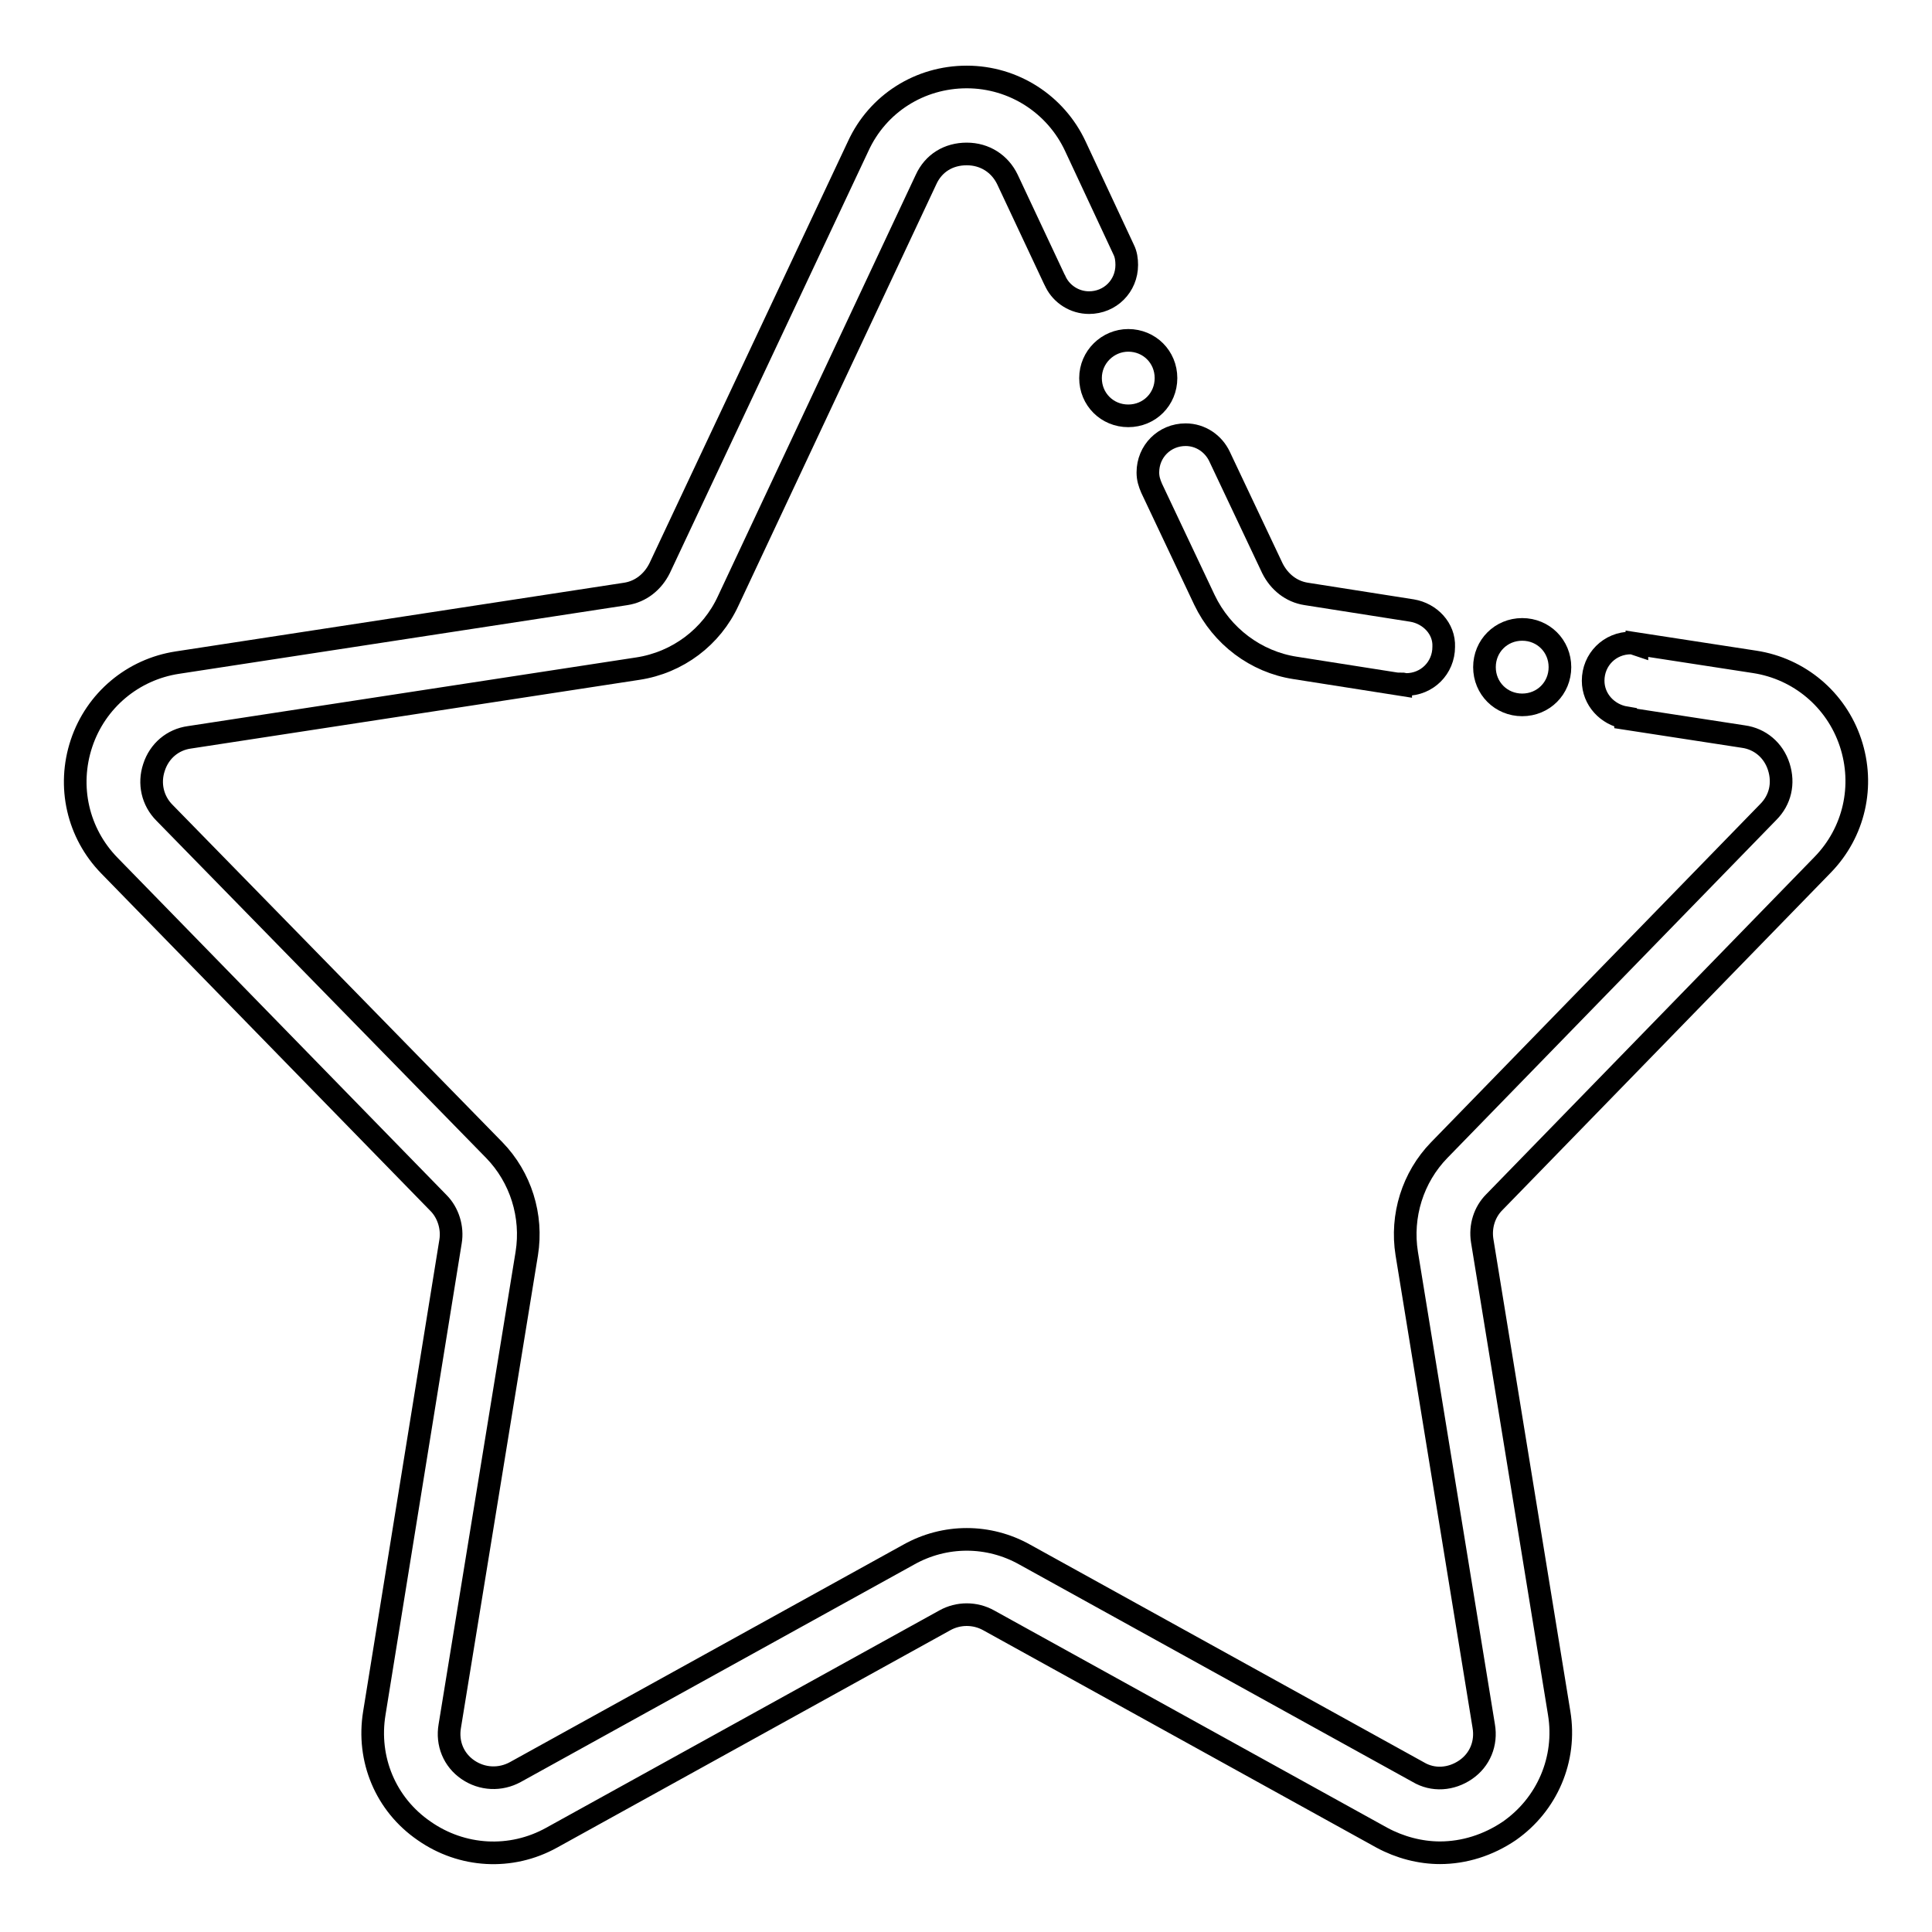 <?xml version="1.0" encoding="utf-8"?>
<!-- Svg Vector Icons : http://www.onlinewebfonts.com/icon -->
<!DOCTYPE svg PUBLIC "-//W3C//DTD SVG 1.1//EN" "http://www.w3.org/Graphics/SVG/1.1/DTD/svg11.dtd">
<svg version="1.1" xmlns="http://www.w3.org/2000/svg" xmlns:xlink="http://www.w3.org/1999/xlink" x="0px" y="0px" viewBox="0 0 256 256" enable-background="new 0 0 256 256" xml:space="preserve">
<g> <path stroke-width="3" fill-opacity="0" stroke="#000000"  d="M187.1,80.9L187.1,80.9l-14-2.2c-2-0.3-3.6-1.6-4.5-3.4l-7-14.8h0c-0.8-1.7-2.5-2.9-4.5-2.9 c-2.8,0-5,2.2-5,5c0,0.8,0.2,1.4,0.5,2.1l0,0l7,14.8c2.3,4.8,6.8,8.2,12,9l14,2.2l0-0.1c0.3,0,0.5,0.1,0.7,0.1c2.8,0,5-2.2,5-5 C191.4,83.3,189.5,81.3,187.1,80.9L187.1,80.9z"/> <path stroke-width="3" fill-opacity="0" stroke="#000000"  d="M241.5,114.6c4.2-4.3,5.6-10.5,3.7-16.2c-1.9-5.7-6.8-9.8-12.7-10.7l-15.6-2.4v0.1 c-0.3-0.1-0.5-0.2-0.8-0.2c-2.8,0-5,2.2-5,5c0,2.5,1.9,4.5,4.3,4.9l0,0.1l15.6,2.4c2.2,0.3,4,1.8,4.7,4c0.7,2.2,0.2,4.4-1.4,6 l-43.6,44.8c-3.5,3.6-5.1,8.7-4.3,13.7l10.2,62.6c0.4,2.3-0.5,4.5-2.4,5.8s-4.3,1.5-6.3,0.3l-52.1-28.8c-4.8-2.7-10.6-2.7-15.4,0 l-52.1,28.8c-2,1.1-4.4,1-6.3-0.3c-1.9-1.3-2.8-3.5-2.4-5.8l10.2-62.6c0.8-5-0.8-10.1-4.3-13.7l-43.7-44.7c-1.6-1.6-2.1-3.9-1.4-6 c0.7-2.2,2.5-3.7,4.7-4l59.4-9.1c5.3-0.8,9.8-4.2,12-9l26.2-55.8c1-2.2,3-3.4,5.4-3.4c2.4,0,4.4,1.3,5.4,3.4l6.2,13.2 c0,0.1,0.1,0.1,0.1,0.2l0.1,0.2l0,0c0.8,1.6,2.5,2.7,4.4,2.7c2.8,0,5-2.2,5-5c0-0.7-0.1-1.4-0.4-2h0l-6.4-13.7 c-2.6-5.6-8.2-9.2-14.4-9.2c-6.2,0-11.8,3.5-14.4,9.2L87.4,75.3c-0.9,1.8-2.5,3.1-4.5,3.4l-59.4,9.1c-5.9,0.9-10.8,5-12.7,10.7 c-1.9,5.7-0.5,11.9,3.7,16.2l43.6,44.7c1.3,1.3,1.9,3.3,1.6,5.1L49.6,227c-1,6.1,1.5,12.1,6.6,15.6c5,3.5,11.5,3.9,16.9,0.9 l52.1-28.8c1.8-1,4-1,5.8,0l52.1,28.8c2.4,1.3,5.1,2,7.7,2c3.2,0,6.4-1,9.2-2.9c5-3.5,7.6-9.5,6.6-15.6l-10.2-62.6 c-0.3-1.9,0.3-3.8,1.6-5.1L241.5,114.6z"/> <path stroke-width="3" fill-opacity="0" stroke="#000000"  d="M196.7,88.4c0,2.8,2.2,5,5,5c2.8,0,5-2.2,5-5s-2.2-5-5-5C198.9,83.4,196.7,85.6,196.7,88.4z"/> <path stroke-width="3" fill-opacity="0" stroke="#000000"  d="M144.5,50.1c0,2.8,2.2,5,5,5c2.8,0,5-2.2,5-5c0-2.8-2.2-5-5-5C146.8,45.1,144.5,47.3,144.5,50.1z"/></g>
</svg>
